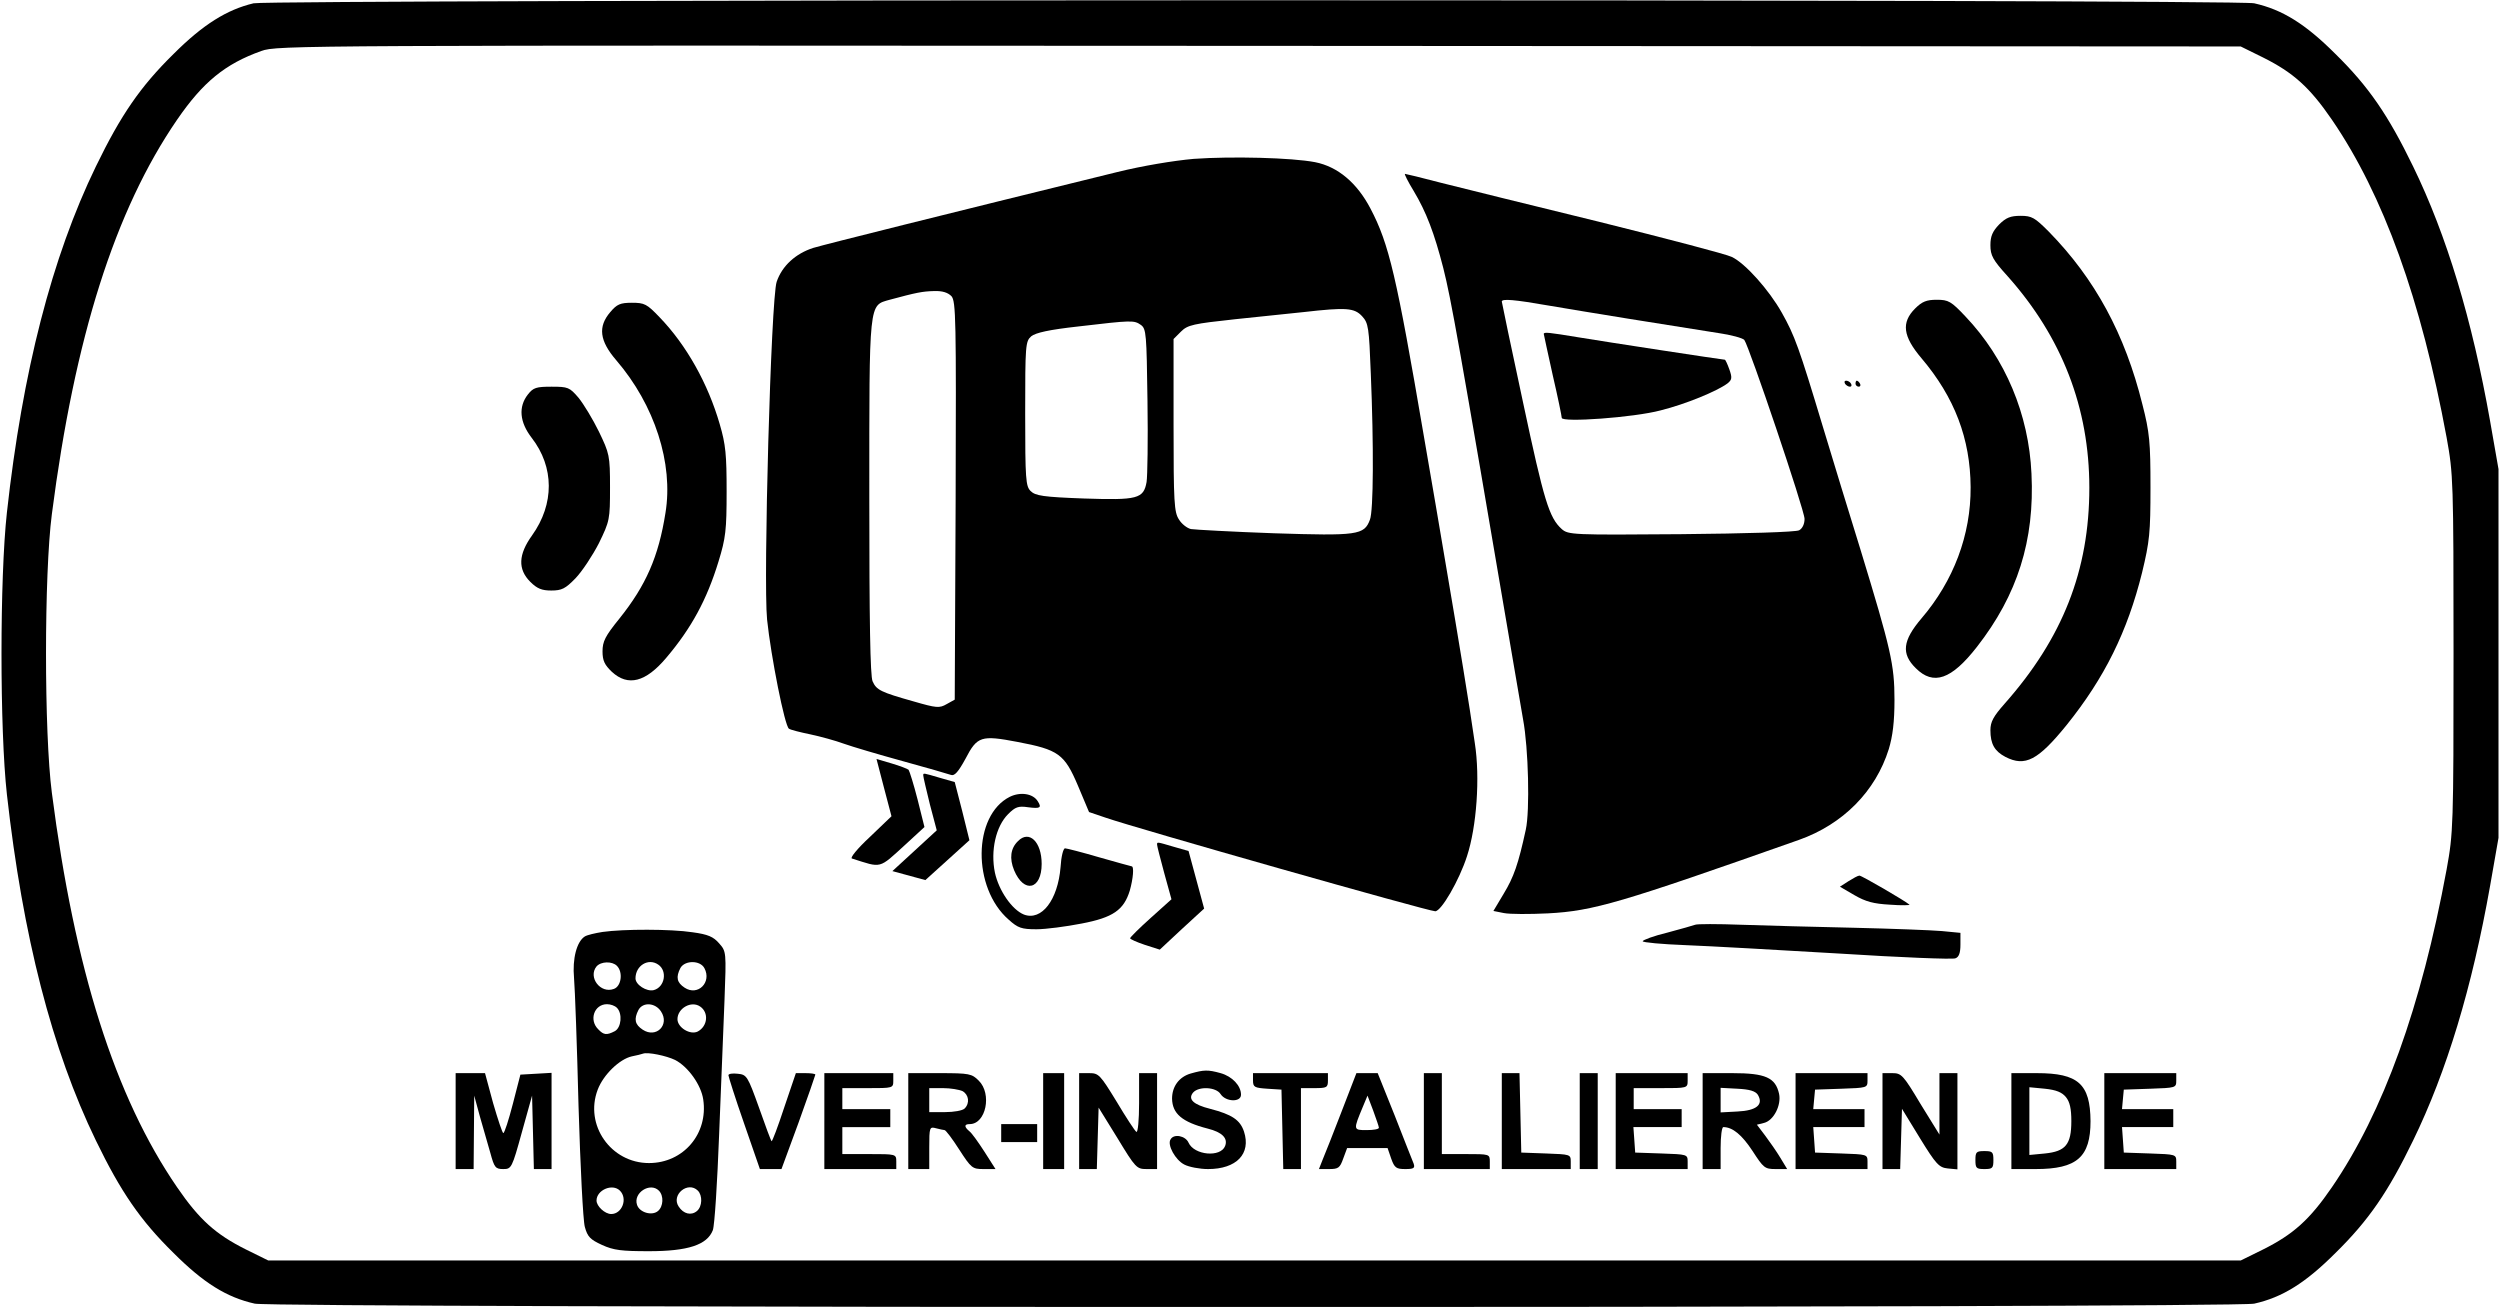 <?xml version="1.0" standalone="no"?>
<!DOCTYPE svg PUBLIC "-//W3C//DTD SVG 20010904//EN"
 "http://www.w3.org/TR/2001/REC-SVG-20010904/DTD/svg10.dtd">
<svg version="1.0" xmlns="http://www.w3.org/2000/svg"
 width="834pt" height="436pt" viewBox="0 0 834 436"
 preserveAspectRatio="xMidYMid meet">

<g transform="translate(0,436) scale(0.1,-0.1)"
fill="#000000" stroke="none">
<path d="M846 4349 c-89 -21 -169 -71 -267 -169 -111 -109 -176 -204 -259
-375 -147 -303 -245 -684 -297 -1155 -24 -217 -24 -725 0 -940 53 -473 150
-852 297 -1155 83 -171 148 -266 259 -375 100 -100 177 -148 271 -169 63 -15
6607 -15 6670 0 94 21 171 69 271 169 111 109 176 204 259 375 112 230 197
511 257 850 l28 160 0 615 0 615 -28 160 c-60 339 -145 620 -257 850 -83 171
-148 266 -259 375 -100 100 -177 148 -271 169 -58 14 -6617 13 -6674 0z m6704
-181 c100 -50 155 -99 229 -207 172 -251 298 -601 383 -1061 22 -122 23 -141
23 -720 0 -579 -1 -598 -23 -720 -85 -460 -211 -810 -383 -1061 -74 -108 -129
-157 -229 -207 l-75 -37 -3290 0 -3290 0 -75 37 c-100 50 -155 99 -229 207
-208 303 -342 727 -418 1316 -26 200 -26 730 0 930 76 589 210 1013 418 1316
86 125 160 186 281 229 52 19 119 19 3328 17 l3275 -2 75 -37z"/>
<path d="M3982 3830 c-67 -6 -170 -23 -255 -44 -578 -142 -970 -240 -1014
-253 -59 -19 -104 -60 -122 -113 -19 -54 -45 -997 -32 -1127 13 -124 59 -356
73 -364 6 -4 38 -12 72 -19 33 -7 84 -21 111 -31 28 -10 116 -36 196 -58 80
-22 153 -43 161 -46 12 -5 25 10 49 54 39 75 52 79 173 56 137 -26 157 -40
202 -146 l37 -88 56 -19 c101 -35 1076 -312 1099 -312 20 0 80 103 106 184 32
98 44 262 26 377 -18 127 -55 350 -94 579 -19 113 -53 313 -76 445 -91 533
-116 641 -178 759 -45 86 -109 140 -185 155 -78 15 -277 20 -405 11z m-808
-458 c15 -17 16 -76 14 -682 l-3 -664 -27 -15 c-24 -14 -34 -13 -110 9 -110
31 -124 38 -137 67 -8 17 -11 203 -11 614 0 660 -2 639 68 659 89 24 109 28
148 29 28 1 46 -5 58 -17z m1370 -67 c21 -23 23 -36 29 -191 10 -240 9 -459
-3 -488 -19 -51 -41 -54 -320 -45 -140 5 -265 12 -277 14 -13 3 -31 17 -40 32
-16 24 -18 57 -18 315 l0 287 25 25 c22 22 41 26 180 41 85 9 189 20 230 24
141 16 168 14 194 -14z m-738 -29 c18 -13 19 -30 22 -253 2 -131 0 -253 -3
-271 -10 -56 -30 -61 -209 -55 -136 5 -162 9 -178 25 -16 16 -18 38 -18 258 0
229 1 241 20 258 15 12 59 22 158 33 179 21 185 21 208 5z"/>
<path d="M4716 3723 c42 -70 69 -141 99 -258 26 -104 49 -230 236 -1330 11
-66 25 -145 30 -175 18 -96 23 -305 9 -368 -25 -115 -40 -158 -74 -214 l-34
-57 35 -7 c20 -4 86 -4 147 -1 152 8 242 35 837 245 147 52 256 162 300 303
13 43 19 91 19 164 0 118 -12 169 -113 500 -36 116 -93 302 -127 415 -78 259
-93 301 -136 377 -42 75 -122 165 -167 186 -18 9 -217 61 -442 117 -226 55
-463 114 -527 130 -64 17 -119 30 -121 30 -3 0 10 -26 29 -57z m454 -383 c111
-19 401 -66 562 -91 43 -6 82 -17 87 -23 16 -21 201 -568 201 -597 0 -17 -7
-32 -18 -38 -10 -6 -178 -11 -394 -13 -364 -3 -376 -2 -398 17 -42 38 -59 93
-129 422 -39 182 -71 334 -71 337 0 10 40 7 160 -14z"/>
<path d="M5150 3246 c0 -3 14 -64 30 -138 17 -73 30 -137 30 -142 0 -16 240 1
330 25 84 21 188 64 223 90 15 12 16 19 6 47 -6 17 -13 32 -15 32 -7 0 -394
59 -490 75 -97 16 -114 18 -114 11z"/>
<path d="M6669 3611 c-22 -23 -29 -39 -29 -69 0 -34 8 -49 57 -103 182 -204
273 -440 273 -706 0 -276 -89 -502 -283 -721 -37 -42 -47 -60 -47 -88 0 -46
14 -70 50 -89 66 -34 109 -11 204 106 127 158 203 312 252 509 25 104 28 132
28 285 0 149 -3 183 -27 276 -58 234 -158 419 -313 577 -46 46 -56 52 -93 52
-34 0 -49 -6 -72 -29z"/>
<path d="M6389 3331 c-47 -47 -41 -93 21 -166 111 -131 163 -269 164 -430 1
-160 -57 -313 -164 -438 -63 -74 -68 -118 -19 -166 59 -59 119 -38 204 71 135
173 193 355 182 578 -9 198 -87 384 -220 524 -48 51 -57 56 -96 56 -34 0 -49
-6 -72 -29z"/>
<path d="M2036 3319 c-42 -49 -36 -96 20 -161 128 -149 191 -344 164 -509 -23
-146 -65 -242 -154 -353 -47 -58 -56 -76 -56 -109 0 -31 7 -45 31 -68 54 -50
113 -35 182 47 83 98 135 193 174 321 24 78 27 105 27 233 0 123 -3 157 -23
225 -39 135 -111 264 -201 357 -42 44 -50 48 -92 48 -39 0 -50 -5 -72 -31z"/>
<path d="M6155 3080 c3 -5 11 -10 16 -10 6 0 7 5 4 10 -3 6 -11 10 -16 10 -6
0 -7 -4 -4 -10z"/>
<path d="M6190 3080 c0 -5 5 -10 11 -10 5 0 7 5 4 10 -3 6 -8 10 -11 10 -2 0
-4 -4 -4 -10z"/>
<path d="M1761 3044 c-32 -41 -28 -92 13 -145 75 -97 76 -220 1 -325 -46 -64
-48 -113 -6 -155 23 -23 39 -29 70 -29 35 0 47 6 81 41 22 23 57 76 78 117 36
74 37 79 37 186 0 107 -2 113 -37 186 -20 41 -51 92 -68 113 -30 35 -35 37
-90 37 -51 0 -61 -3 -79 -26z"/>
<path d="M2949 1732 l25 -95 -72 -69 c-42 -39 -67 -70 -60 -72 101 -32 88 -36
179 47 l63 58 -23 92 c-13 51 -27 95 -30 99 -3 3 -29 13 -56 21 l-51 15 25
-96z"/>
<path d="M3080 1773 c0 -5 10 -47 22 -96 l23 -87 -74 -68 -74 -68 55 -15 55
-15 73 66 74 67 -24 97 -25 97 -49 14 c-58 17 -56 17 -56 8z"/>
<path d="M3369 1702 c-124 -62 -126 -304 -4 -410 31 -28 43 -32 93 -32 31 0
99 9 150 19 105 20 141 45 161 110 11 39 15 81 6 81 -2 0 -51 14 -108 30 -58
17 -109 30 -114 30 -6 0 -13 -28 -15 -63 -9 -109 -63 -180 -122 -158 -40 16
-84 80 -97 140 -15 73 3 154 44 195 24 24 34 28 67 23 40 -5 46 -2 32 20 -16
26 -58 32 -93 15z"/>
<path d="M3396 1554 c-25 -24 -29 -58 -13 -97 33 -79 92 -65 92 21 0 74 -42
114 -79 76z"/>
<path d="M3860 1542 c0 -4 11 -47 24 -95 l24 -87 -69 -62 c-38 -34 -69 -65
-69 -68 0 -3 22 -13 49 -22 l50 -16 74 69 74 68 -26 96 -26 96 -49 14 c-58 17
-56 17 -56 7z"/>
<path d="M6166 1420 l-28 -18 48 -28 c38 -22 64 -29 119 -32 38 -3 68 -2 65 0
-13 12 -161 98 -167 97 -5 0 -21 -9 -37 -19z"/>
<path d="M5655 1275 c-5 -2 -47 -14 -92 -26 -46 -11 -83 -25 -83 -29 0 -4 64
-10 143 -13 78 -3 309 -16 512 -28 204 -13 379 -20 388 -16 12 4 17 18 17 46
l0 39 -62 6 c-35 3 -166 8 -293 11 -126 3 -295 7 -375 10 -80 3 -149 3 -155 0z"/>
<path d="M2010 1251 c-25 -4 -51 -10 -59 -15 -27 -17 -42 -74 -36 -139 3 -34
10 -226 15 -427 6 -201 15 -382 21 -403 9 -33 18 -42 57 -60 39 -18 66 -21
157 -21 130 0 194 21 213 70 6 16 15 160 21 319 7 160 14 362 18 450 6 159 6
161 -18 188 -19 22 -37 30 -89 37 -72 11 -230 11 -300 1z m48 -113 c21 -21 15
-68 -10 -77 -45 -17 -87 39 -58 75 15 17 52 18 68 2z m138 4 c31 -21 22 -75
-15 -85 -24 -6 -61 18 -61 39 0 43 43 69 76 46z m154 -12 c25 -47 -22 -94 -66
-65 -26 17 -30 35 -14 66 15 26 66 26 80 -1z m-292 -132 c19 -19 15 -66 -7
-78 -27 -14 -37 -13 -55 6 -32 31 -14 84 29 84 12 0 26 -5 33 -12z m147 -12
c30 -45 -16 -91 -61 -61 -26 17 -30 35 -14 66 15 27 56 24 75 -5z m131 16 c29
-20 25 -65 -8 -83 -25 -13 -68 13 -68 41 0 36 46 63 76 42z m-84 -178 c43 -22
87 -83 94 -132 17 -114 -66 -212 -181 -212 -127 0 -216 127 -171 245 19 50 73
102 114 111 15 3 32 7 37 9 16 6 78 -7 107 -21z m-184 -436 c27 -27 7 -78 -29
-78 -21 0 -49 26 -49 45 0 35 53 58 78 33z m130 0 c17 -17 15 -53 -3 -68 -20
-17 -62 -5 -70 21 -13 40 44 76 73 47z m130 0 c16 -16 15 -53 -3 -68 -19 -16
-45 -10 -61 15 -26 39 31 86 64 53z"/>
<path d="M3973 779 c-39 -11 -63 -43 -63 -84 1 -50 33 -78 119 -100 48 -12 68
-32 58 -58 -15 -39 -103 -31 -122 11 -10 23 -49 31 -60 11 -12 -18 16 -69 46
-84 15 -8 51 -15 79 -15 95 0 144 51 120 125 -13 39 -40 57 -113 76 -56 14
-75 32 -57 54 19 22 77 19 92 -5 17 -26 68 -28 68 -2 0 30 -29 61 -68 72 -43
12 -56 11 -99 -1z"/>
<path d="M1520 620 l0 -160 30 0 30 0 1 123 1 122 19 -70 c11 -38 27 -94 35
-122 13 -48 17 -53 43 -53 27 0 29 3 62 123 l34 122 3 -122 3 -123 29 0 30 0
0 161 0 160 -52 -3 -52 -3 -25 -97 c-14 -54 -28 -98 -32 -98 -3 0 -18 45 -34
100 l-27 100 -49 0 -49 0 0 -160z"/>
<path d="M2430 773 c0 -4 23 -77 52 -160 l53 -153 36 0 36 0 57 155 c31 86 56
158 56 160 0 3 -15 5 -33 5 l-32 0 -39 -115 c-21 -64 -40 -114 -42 -112 -2 1
-21 52 -42 112 -38 106 -41 110 -71 113 -17 2 -31 0 -31 -5z"/>
<path d="M2750 620 l0 -160 120 0 120 0 0 25 c0 25 -1 25 -90 25 l-90 0 0 45
0 45 80 0 80 0 0 30 0 30 -80 0 -80 0 0 35 0 35 85 0 c84 0 85 0 85 25 l0 25
-115 0 -115 0 0 -160z"/>
<path d="M3030 620 l0 -160 35 0 35 0 0 71 c0 69 1 71 23 65 12 -3 25 -6 28
-6 4 0 26 -29 49 -65 40 -62 44 -65 81 -65 l40 0 -37 58 c-20 31 -42 62 -50
68 -18 15 -18 24 1 24 54 0 75 101 30 145 -23 23 -31 25 -130 25 l-105 0 0
-160z m181 100 c21 -12 25 -40 7 -58 -7 -7 -36 -12 -65 -12 l-53 0 0 40 0 40
46 0 c25 0 54 -5 65 -10z"/>
<path d="M3480 620 l0 -160 35 0 35 0 0 160 0 160 -35 0 -35 0 0 -160z"/>
<path d="M3600 620 l0 -160 30 0 29 0 3 103 3 102 63 -102 c60 -99 64 -103 97
-103 l35 0 0 160 0 160 -30 0 -30 0 0 -101 c0 -55 -4 -98 -9 -95 -5 3 -35 49
-66 101 -55 90 -60 95 -91 95 l-34 0 0 -160z"/>
<path d="M4180 756 c0 -23 5 -25 48 -28 l47 -3 3 -132 3 -133 29 0 30 0 0 135
0 135 45 0 c41 0 45 2 45 25 l0 25 -125 0 -125 0 0 -24z"/>
<path d="M4476 653 c-27 -71 -56 -143 -63 -160 l-13 -33 34 0 c31 0 36 4 47
35 l13 35 67 0 68 0 12 -35 c11 -31 17 -35 47 -35 28 0 33 3 28 18 -4 9 -32
81 -63 160 l-57 142 -35 0 -36 0 -49 -127z m124 -55 c0 -5 -18 -8 -41 -8 -45
0 -45 0 -12 79 l15 36 19 -50 c10 -28 19 -53 19 -57z"/>
<path d="M4750 620 l0 -160 110 0 110 0 0 25 c0 25 -1 25 -80 25 l-80 0 0 135
0 135 -30 0 -30 0 0 -160z"/>
<path d="M5010 620 l0 -160 115 0 115 0 0 25 c0 24 -2 24 -82 27 l-83 3 -3
133 -3 132 -29 0 -30 0 0 -160z"/>
<path d="M5270 620 l0 -160 30 0 30 0 0 160 0 160 -30 0 -30 0 0 -160z"/>
<path d="M5390 620 l0 -160 120 0 120 0 0 25 c0 24 -2 24 -87 27 l-88 3 -3 43
-3 42 80 0 81 0 0 30 0 30 -80 0 -80 0 0 35 0 35 90 0 c89 0 90 0 90 25 l0 25
-120 0 -120 0 0 -160z"/>
<path d="M5680 620 l0 -160 30 0 30 0 0 70 c0 39 4 70 9 70 31 0 62 -26 97
-79 37 -57 41 -61 77 -61 l39 0 -23 38 c-12 20 -35 53 -50 73 l-28 37 24 6
c32 8 58 59 50 97 -12 54 -45 69 -156 69 l-99 0 0 -160z m184 88 c20 -33 -4
-53 -68 -56 l-56 -3 0 41 0 41 56 -3 c41 -2 60 -8 68 -20z"/>
<path d="M5990 620 l0 -160 120 0 120 0 0 25 c0 24 -2 24 -87 27 l-88 3 -3 43
-3 42 85 0 86 0 0 30 0 30 -86 0 -85 0 3 33 3 32 88 3 c85 3 87 3 87 27 l0 25
-120 0 -120 0 0 -160z"/>
<path d="M6280 620 l0 -160 30 0 29 0 3 100 3 101 60 -98 c54 -88 64 -98 93
-101 l32 -3 0 160 0 161 -30 0 -30 0 0 -102 0 -103 -63 102 c-58 97 -64 103
-94 103 l-33 0 0 -160z"/>
<path d="M6710 620 l0 -160 81 0 c138 0 183 40 183 160 -1 124 -41 160 -179
160 l-85 0 0 -160z m182 80 c13 -16 18 -39 18 -80 0 -78 -19 -101 -88 -108
l-52 -5 0 113 0 113 52 -5 c38 -4 57 -12 70 -28z"/>
<path d="M7020 620 l0 -160 120 0 120 0 0 25 c0 24 -2 24 -87 27 l-88 3 -3 43
-3 42 85 0 86 0 0 30 0 30 -86 0 -85 0 3 33 3 32 88 3 c85 3 87 3 87 27 l0 25
-120 0 -120 0 0 -160z"/>
<path d="M3340 580 l0 -30 60 0 60 0 0 30 0 30 -60 0 -60 0 0 -30z"/>
<path d="M6590 490 c0 -27 3 -30 30 -30 27 0 30 3 30 30 0 27 -3 30 -30 30
-27 0 -30 -3 -30 -30z"/>
</g>
</svg>
